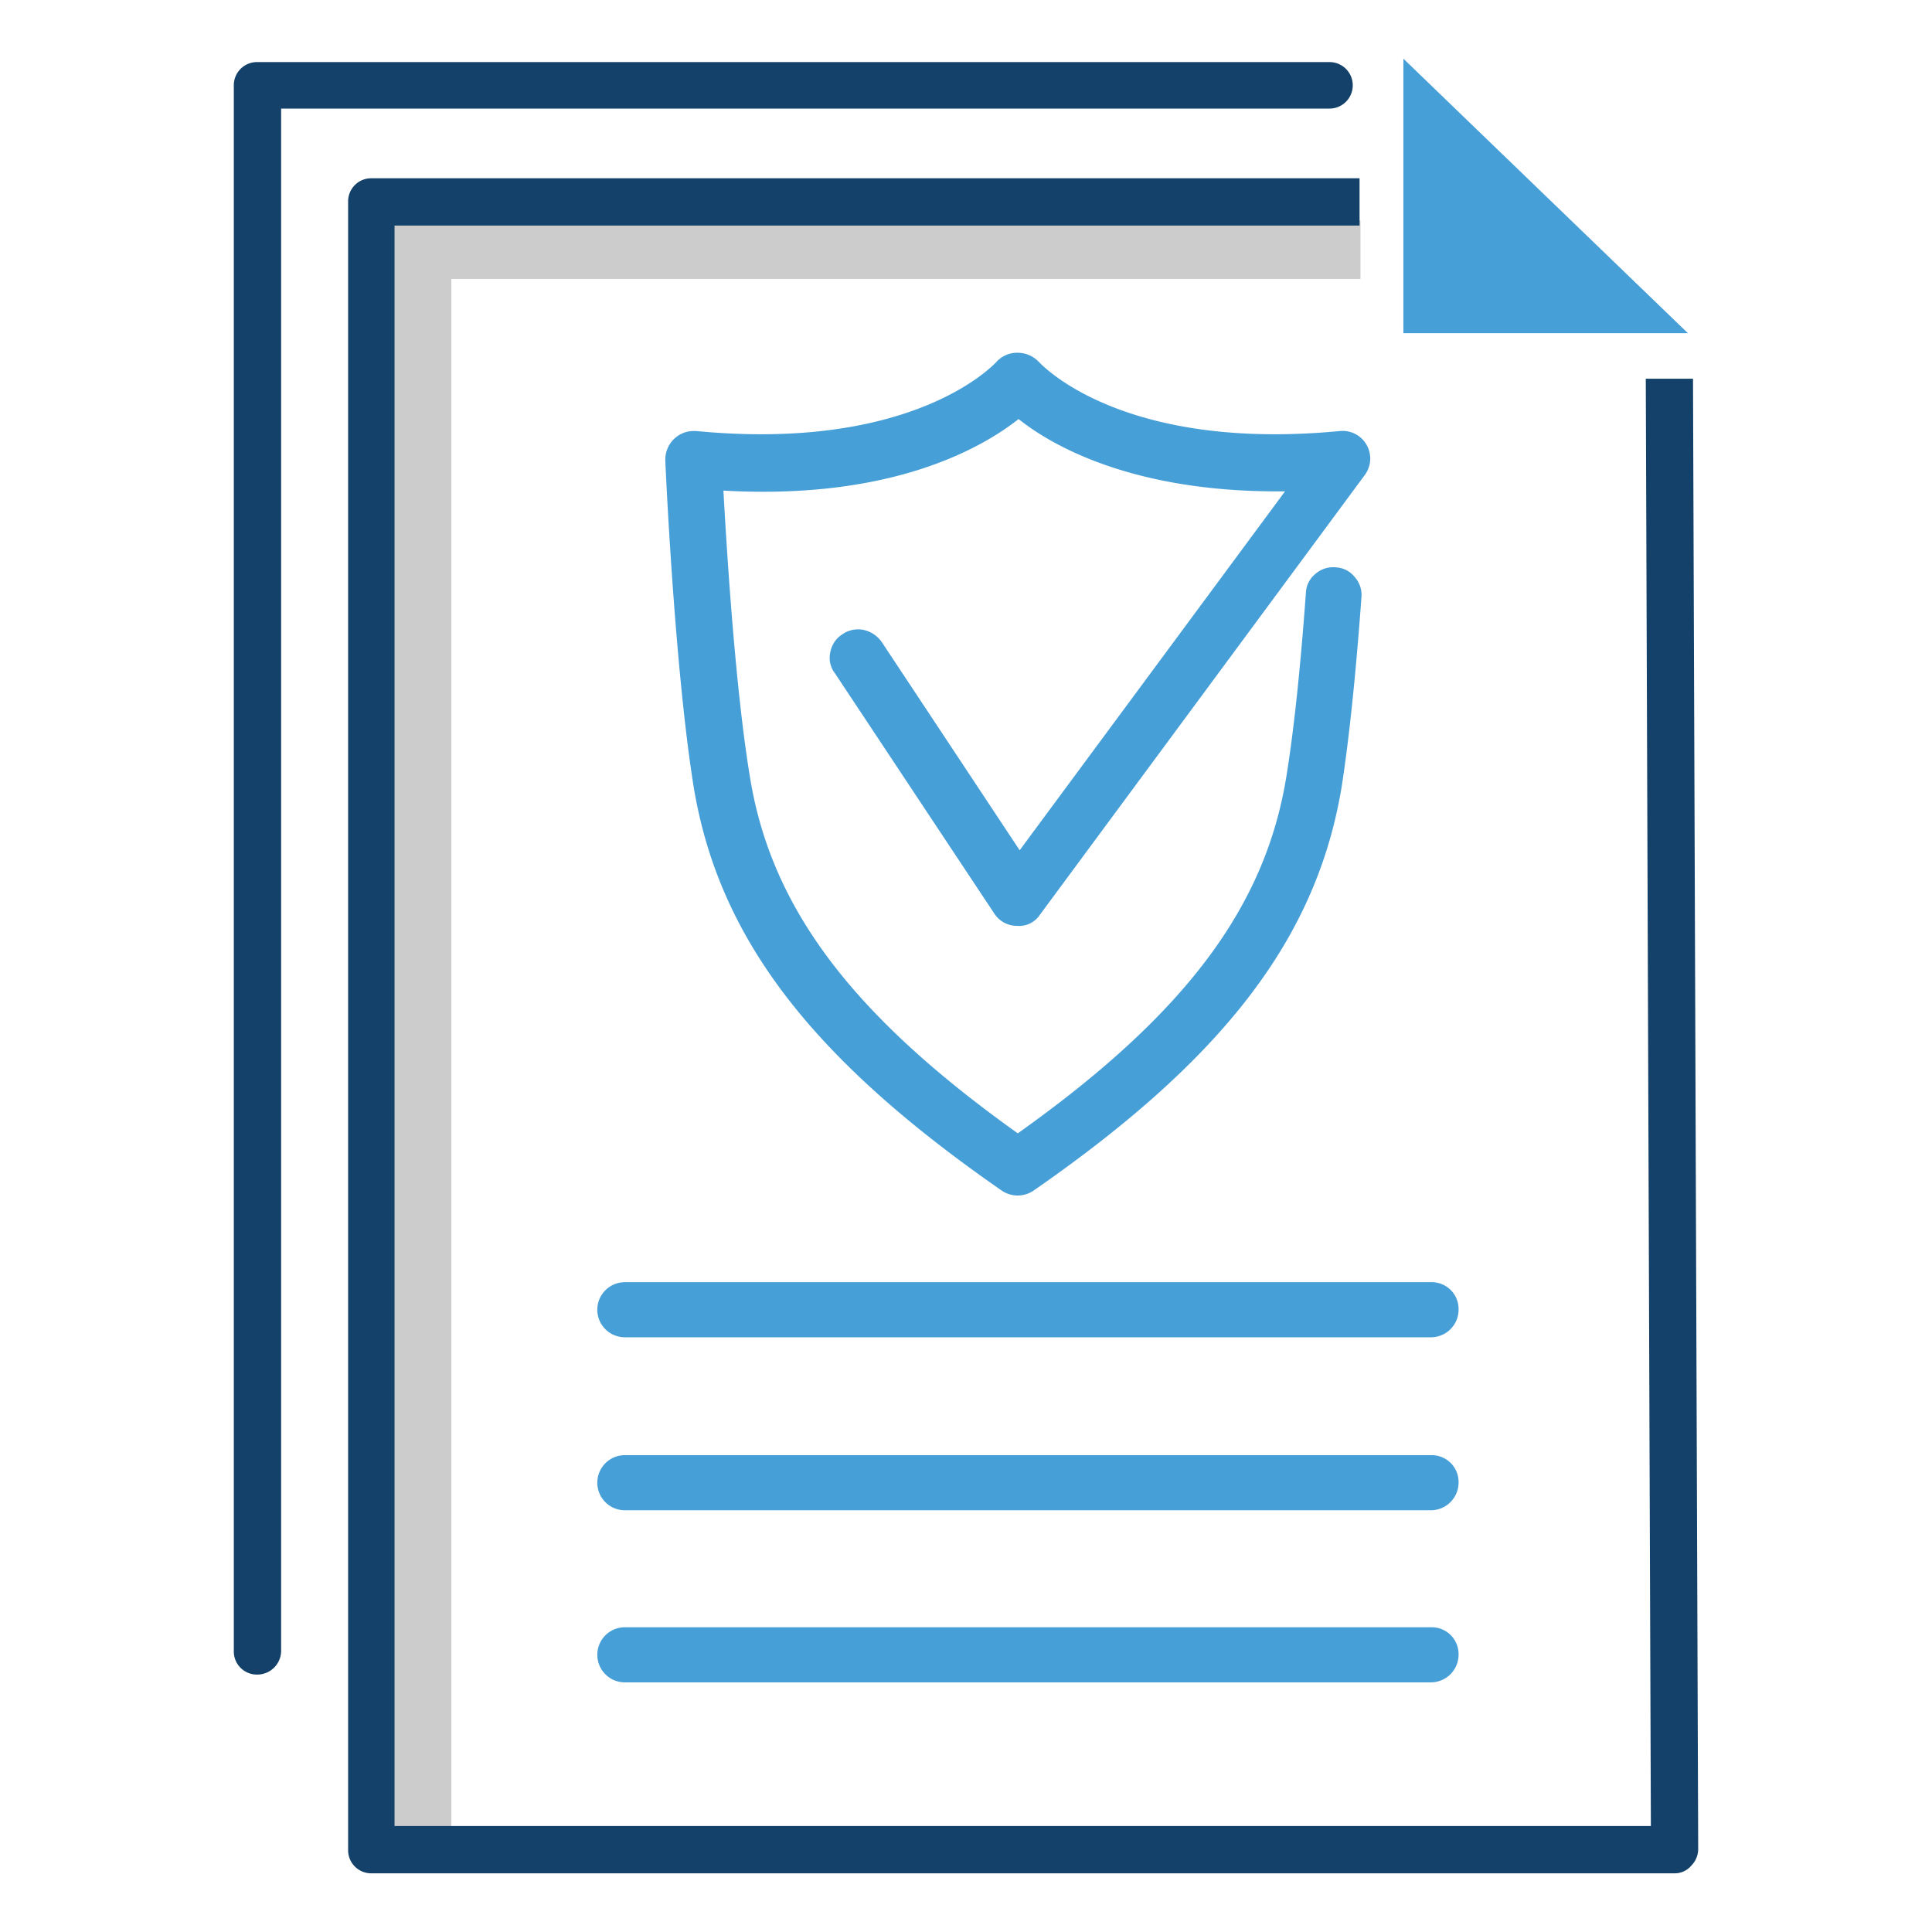 <svg id="Layer_1" data-name="Layer 1" xmlns="http://www.w3.org/2000/svg" viewBox="0 0 216 216"><defs><style>.cls-1{fill:none;stroke:#ccc;stroke-miterlimit:10;stroke-width:6.56px;}.cls-2{fill:#134169;}.cls-3{fill:#479fd8;}</style></defs><polyline class="cls-1" points="152.1 27.91 47.18 27.91 47.18 204.73"/><path class="cls-2" d="M187.17,209.44H41.51a2.58,2.58,0,0,1-2.59-2.6V22.53a2.58,2.58,0,0,1,2.59-2.6H152v5.29H44.11V204.15H184.57L184,42.34h5.28l.58,164.41a2.66,2.66,0,0,1-.77,1.83,2.43,2.43,0,0,1-1.92.86Z"/><path class="cls-3" d="M160,188.09H69.86a3.08,3.08,0,0,1,0-6.16H160a3,3,0,0,1,3.07,3.08,3.1,3.1,0,0,1-3.07,3.08Z"/><path class="cls-3" d="M160,168.85H69.86a3.08,3.08,0,1,1,0-6.16H160a3,3,0,0,1,3.07,3.08,3.1,3.1,0,0,1-3.07,3.08Z"/><path class="cls-3" d="M160,149.51H69.86a3.08,3.08,0,0,1,0-6.16H160a3,3,0,0,1,3.07,3.08,3.09,3.09,0,0,1-3.07,3.08Z"/><polygon class="cls-3" points="156.9 6.56 156.9 37.25 188.71 37.25 156.9 6.56 156.9 6.56"/><path class="cls-2" d="M28.74,187.22a2.58,2.58,0,0,1-2.6-2.6V9.54a2.59,2.59,0,0,1,2.6-2.6h119.9a2.6,2.6,0,1,1,0,5.2H31.43V184.62a2.67,2.67,0,0,1-2.69,2.6Z"/><path class="cls-3" d="M98.58,71.78a3.36,3.36,0,0,0-2-1.35,3.07,3.07,0,0,0-2.41.49,3,3,0,0,0-1.34,2,2.78,2.78,0,0,0,.48,2.3l17.87,26.94a3,3,0,0,0,2.5,1.35,2.78,2.78,0,0,0,2.59-1.25l36.32-49.16a3.09,3.09,0,0,0-2.79-4.91c-24.11,2.31-33.14-7.21-33.62-7.69h0a3.26,3.26,0,0,0-2.41-1.06,3.1,3.1,0,0,0-2.4,1.06h0c-.48.48-9.51,10-33.53,7.69h-.38a3.13,3.13,0,0,0-2.21,1,3.22,3.22,0,0,0-.87,2.22c0,.19,1,23,3.17,36.55,2.79,16.84,13.07,30.31,34.4,45.12a3.2,3.2,0,0,0,1.82.58h0a3.2,3.2,0,0,0,1.83-.58c21.33-14.81,31.61-28.28,34.4-45.12.76-4.9,1.53-11.83,2.21-21.16a3,3,0,0,0-.77-2.31,2.86,2.86,0,0,0-2.12-1.06,3,3,0,0,0-2.3.77A2.86,2.86,0,0,0,146,66.3c-.67,9.23-1.44,16-2.21,20.68-2.4,14.53-11.34,26.46-30,39.73C95.32,113.53,86.29,101.6,83.88,87.08c-1.63-9.72-2.59-24.82-3-32.23,18.73,1.06,28.82-4.71,33-8,3.84,3.07,13.07,8.27,29.79,8.08L114,95.06,98.58,71.78Z"/></svg>